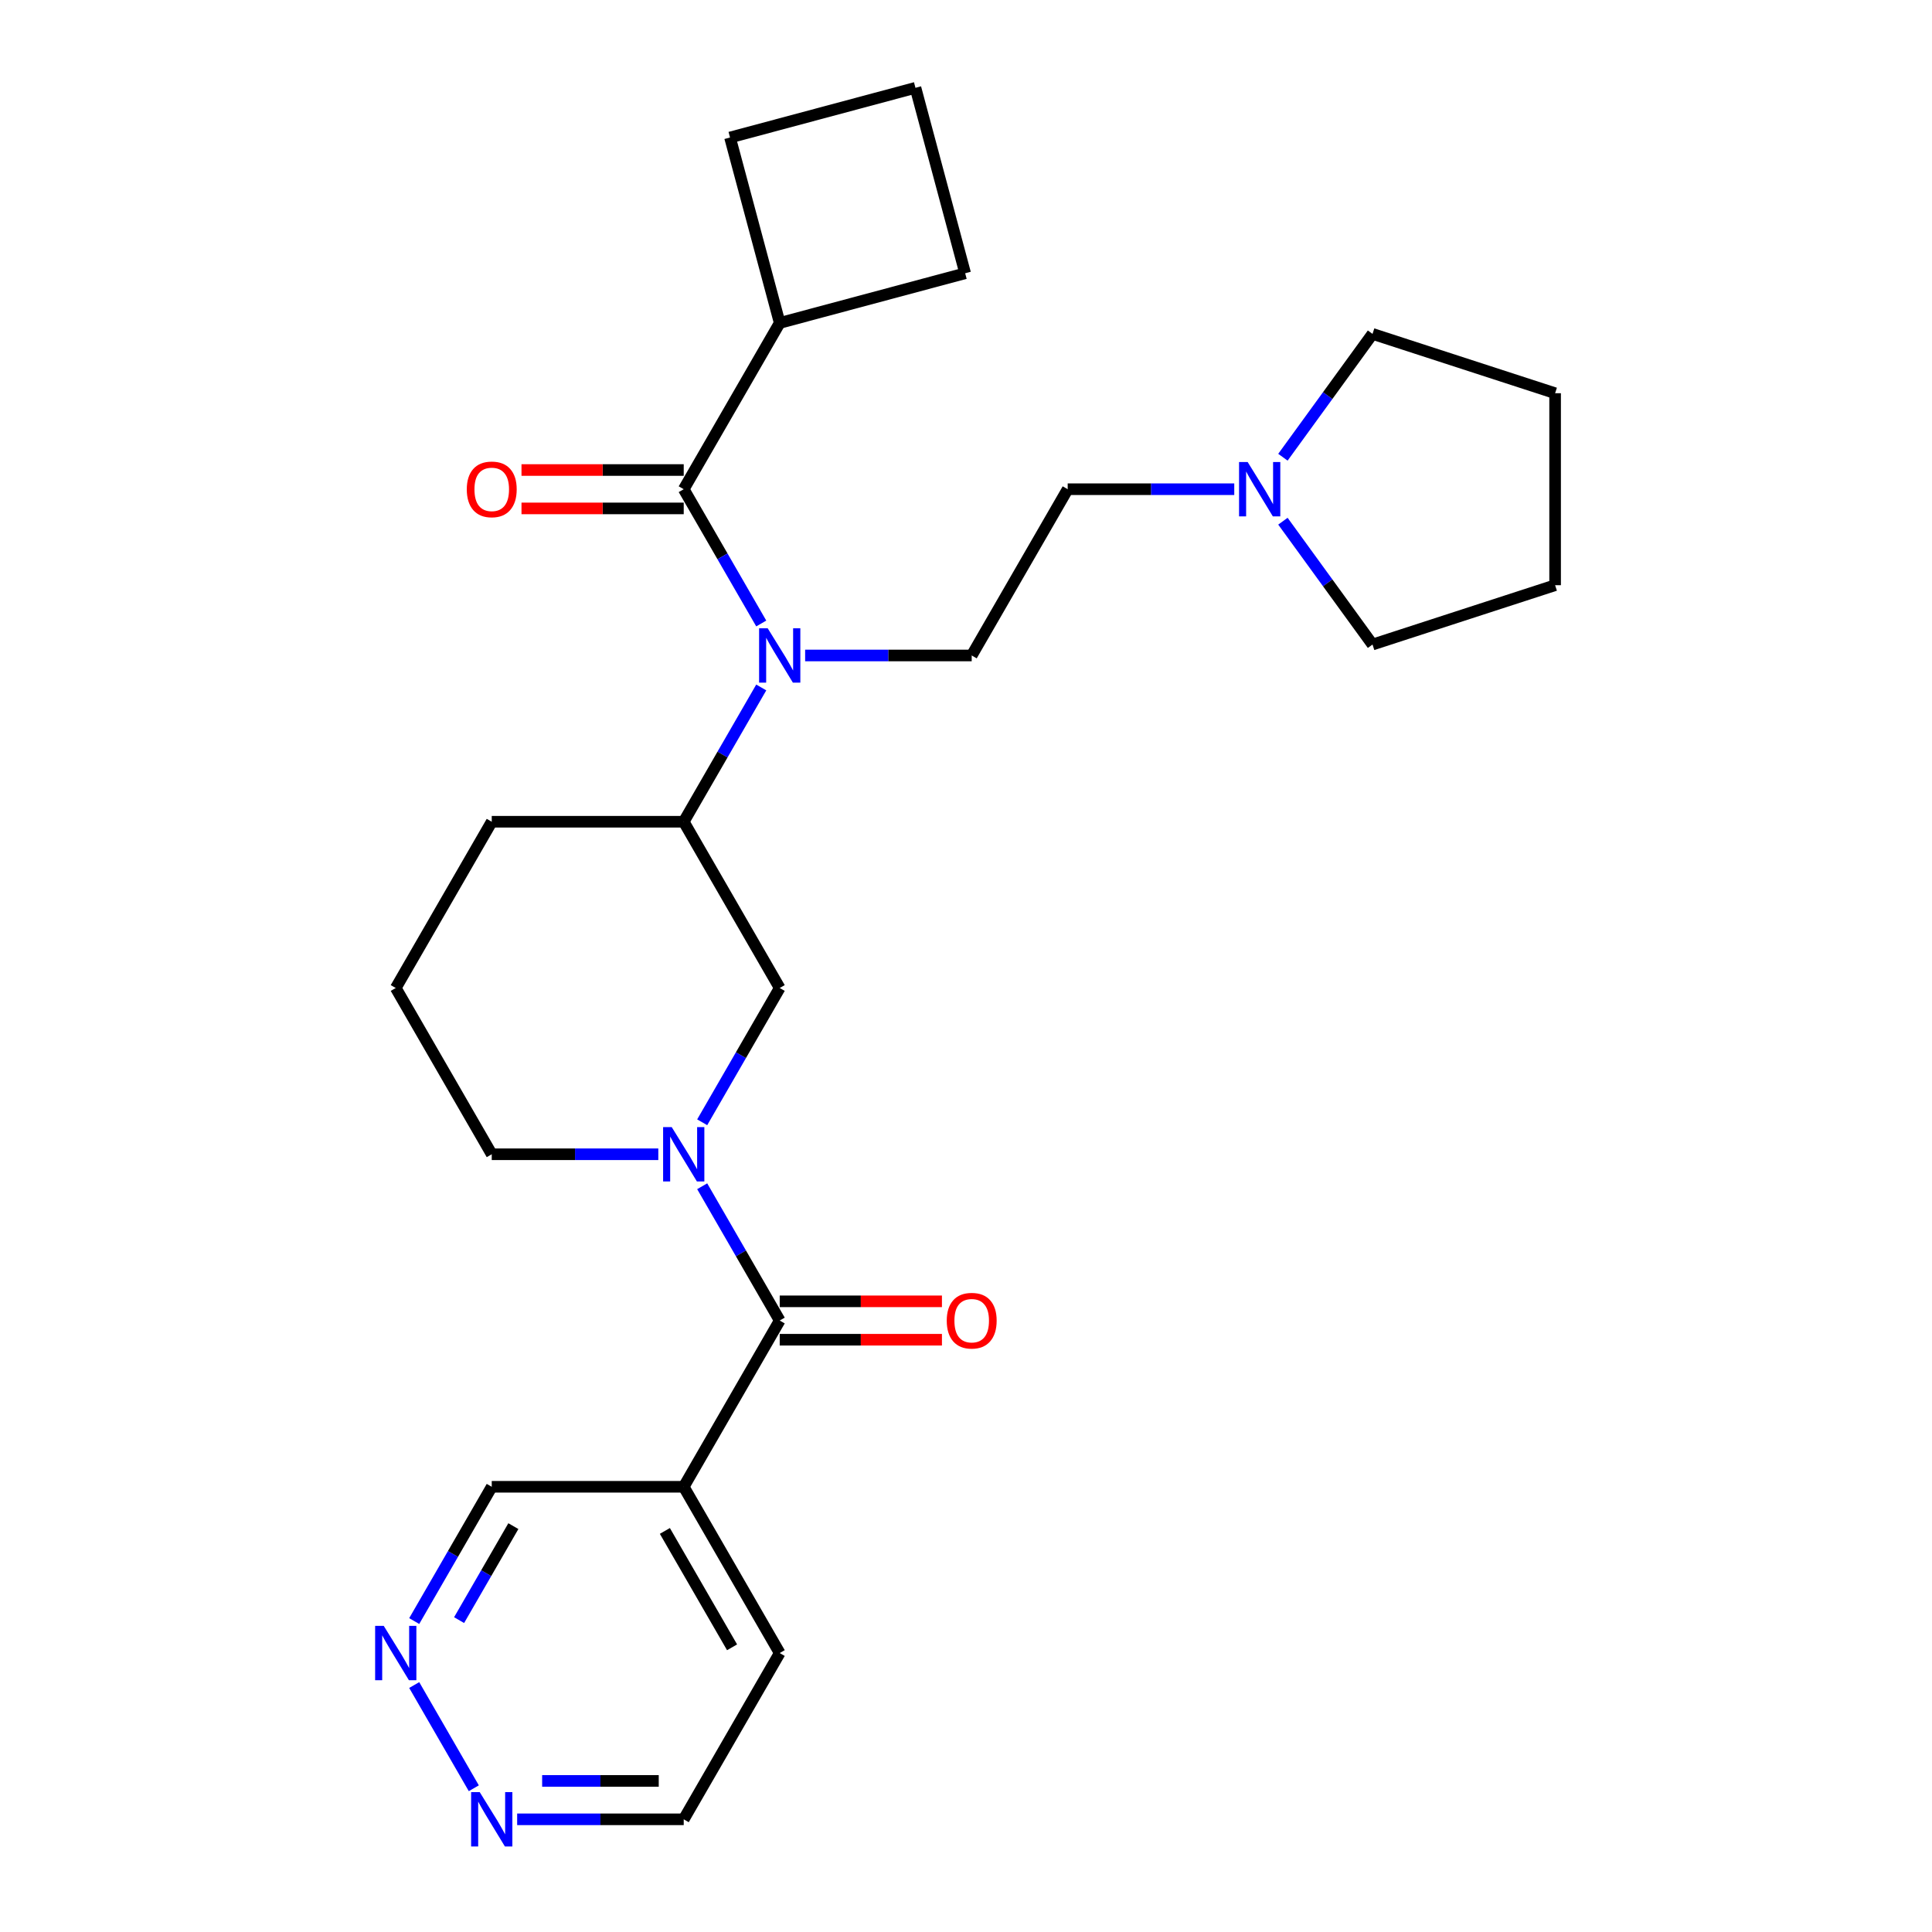 <?xml version='1.0' encoding='iso-8859-1'?>
<svg version='1.1' baseProfile='full'
              xmlns='http://www.w3.org/2000/svg'
                      xmlns:rdkit='http://www.rdkit.org/xml'
                      xmlns:xlink='http://www.w3.org/1999/xlink'
                  xml:space='preserve'
width='1000px' height='1000px' viewBox='0 0 1000 1000'>
<!-- END OF HEADER -->
<rect style='opacity:1.0;fill:#FFFFFF;stroke:none' width='1000' height='1000' x='0' y='0'> </rect>
<path class='bond-0' d='M 363.453,614.001 L 383.517,648.752' style='fill:none;fill-rule:evenodd;stroke:#0000FF;stroke-width:6px;stroke-linecap:butt;stroke-linejoin:miter;stroke-opacity:1' />
<path class='bond-0' d='M 383.517,648.752 L 403.58,683.503' style='fill:none;fill-rule:evenodd;stroke:#000000;stroke-width:6px;stroke-linecap:butt;stroke-linejoin:miter;stroke-opacity:1' />
<path class='bond-4' d='M 363.453,580.89 L 383.517,546.139' style='fill:none;fill-rule:evenodd;stroke:#0000FF;stroke-width:6px;stroke-linecap:butt;stroke-linejoin:miter;stroke-opacity:1' />
<path class='bond-4' d='M 383.517,546.139 L 403.58,511.388' style='fill:none;fill-rule:evenodd;stroke:#000000;stroke-width:6px;stroke-linecap:butt;stroke-linejoin:miter;stroke-opacity:1' />
<path class='bond-14' d='M 340.738,597.445 L 297.631,597.445' style='fill:none;fill-rule:evenodd;stroke:#0000FF;stroke-width:6px;stroke-linecap:butt;stroke-linejoin:miter;stroke-opacity:1' />
<path class='bond-14' d='M 297.631,597.445 L 254.525,597.445' style='fill:none;fill-rule:evenodd;stroke:#000000;stroke-width:6px;stroke-linecap:butt;stroke-linejoin:miter;stroke-opacity:1' />
<path class='bond-3' d='M 403.58,683.503 L 353.895,769.56' style='fill:none;fill-rule:evenodd;stroke:#000000;stroke-width:6px;stroke-linecap:butt;stroke-linejoin:miter;stroke-opacity:1' />
<path class='bond-11' d='M 403.58,693.44 L 445.564,693.44' style='fill:none;fill-rule:evenodd;stroke:#000000;stroke-width:6px;stroke-linecap:butt;stroke-linejoin:miter;stroke-opacity:1' />
<path class='bond-11' d='M 445.564,693.44 L 487.549,693.44' style='fill:none;fill-rule:evenodd;stroke:#FF0000;stroke-width:6px;stroke-linecap:butt;stroke-linejoin:miter;stroke-opacity:1' />
<path class='bond-11' d='M 403.58,673.566 L 445.564,673.566' style='fill:none;fill-rule:evenodd;stroke:#000000;stroke-width:6px;stroke-linecap:butt;stroke-linejoin:miter;stroke-opacity:1' />
<path class='bond-11' d='M 445.564,673.566 L 487.549,673.566' style='fill:none;fill-rule:evenodd;stroke:#FF0000;stroke-width:6px;stroke-linecap:butt;stroke-linejoin:miter;stroke-opacity:1' />
<path class='bond-1' d='M 353.895,253.216 L 373.959,287.967' style='fill:none;fill-rule:evenodd;stroke:#000000;stroke-width:6px;stroke-linecap:butt;stroke-linejoin:miter;stroke-opacity:1' />
<path class='bond-1' d='M 373.959,287.967 L 394.022,322.718' style='fill:none;fill-rule:evenodd;stroke:#0000FF;stroke-width:6px;stroke-linecap:butt;stroke-linejoin:miter;stroke-opacity:1' />
<path class='bond-10' d='M 353.895,243.279 L 311.911,243.279' style='fill:none;fill-rule:evenodd;stroke:#000000;stroke-width:6px;stroke-linecap:butt;stroke-linejoin:miter;stroke-opacity:1' />
<path class='bond-10' d='M 311.911,243.279 L 269.927,243.279' style='fill:none;fill-rule:evenodd;stroke:#FF0000;stroke-width:6px;stroke-linecap:butt;stroke-linejoin:miter;stroke-opacity:1' />
<path class='bond-10' d='M 353.895,263.153 L 311.911,263.153' style='fill:none;fill-rule:evenodd;stroke:#000000;stroke-width:6px;stroke-linecap:butt;stroke-linejoin:miter;stroke-opacity:1' />
<path class='bond-10' d='M 311.911,263.153 L 269.927,263.153' style='fill:none;fill-rule:evenodd;stroke:#FF0000;stroke-width:6px;stroke-linecap:butt;stroke-linejoin:miter;stroke-opacity:1' />
<path class='bond-12' d='M 353.895,253.216 L 403.58,167.158' style='fill:none;fill-rule:evenodd;stroke:#000000;stroke-width:6px;stroke-linecap:butt;stroke-linejoin:miter;stroke-opacity:1' />
<path class='bond-2' d='M 394.022,355.828 L 373.959,390.579' style='fill:none;fill-rule:evenodd;stroke:#0000FF;stroke-width:6px;stroke-linecap:butt;stroke-linejoin:miter;stroke-opacity:1' />
<path class='bond-2' d='M 373.959,390.579 L 353.895,425.331' style='fill:none;fill-rule:evenodd;stroke:#000000;stroke-width:6px;stroke-linecap:butt;stroke-linejoin:miter;stroke-opacity:1' />
<path class='bond-6' d='M 416.737,339.273 L 459.844,339.273' style='fill:none;fill-rule:evenodd;stroke:#0000FF;stroke-width:6px;stroke-linecap:butt;stroke-linejoin:miter;stroke-opacity:1' />
<path class='bond-6' d='M 459.844,339.273 L 502.951,339.273' style='fill:none;fill-rule:evenodd;stroke:#000000;stroke-width:6px;stroke-linecap:butt;stroke-linejoin:miter;stroke-opacity:1' />
<path class='bond-15' d='M 353.895,769.56 L 254.525,769.56' style='fill:none;fill-rule:evenodd;stroke:#000000;stroke-width:6px;stroke-linecap:butt;stroke-linejoin:miter;stroke-opacity:1' />
<path class='bond-16' d='M 353.895,769.56 L 403.58,855.618' style='fill:none;fill-rule:evenodd;stroke:#000000;stroke-width:6px;stroke-linecap:butt;stroke-linejoin:miter;stroke-opacity:1' />
<path class='bond-16' d='M 344.136,792.406 L 378.916,852.646' style='fill:none;fill-rule:evenodd;stroke:#000000;stroke-width:6px;stroke-linecap:butt;stroke-linejoin:miter;stroke-opacity:1' />
<path class='bond-5' d='M 403.58,511.388 L 353.895,425.331' style='fill:none;fill-rule:evenodd;stroke:#000000;stroke-width:6px;stroke-linecap:butt;stroke-linejoin:miter;stroke-opacity:1' />
<path class='bond-27' d='M 353.895,425.331 L 254.525,425.331' style='fill:none;fill-rule:evenodd;stroke:#000000;stroke-width:6px;stroke-linecap:butt;stroke-linejoin:miter;stroke-opacity:1' />
<path class='bond-13' d='M 502.951,339.273 L 552.636,253.216' style='fill:none;fill-rule:evenodd;stroke:#000000;stroke-width:6px;stroke-linecap:butt;stroke-linejoin:miter;stroke-opacity:1' />
<path class='bond-7' d='M 638.85,253.216 L 595.743,253.216' style='fill:none;fill-rule:evenodd;stroke:#0000FF;stroke-width:6px;stroke-linecap:butt;stroke-linejoin:miter;stroke-opacity:1' />
<path class='bond-7' d='M 595.743,253.216 L 552.636,253.216' style='fill:none;fill-rule:evenodd;stroke:#000000;stroke-width:6px;stroke-linecap:butt;stroke-linejoin:miter;stroke-opacity:1' />
<path class='bond-18' d='M 664.035,236.66 L 687.225,204.742' style='fill:none;fill-rule:evenodd;stroke:#0000FF;stroke-width:6px;stroke-linecap:butt;stroke-linejoin:miter;stroke-opacity:1' />
<path class='bond-18' d='M 687.225,204.742 L 710.415,172.823' style='fill:none;fill-rule:evenodd;stroke:#000000;stroke-width:6px;stroke-linecap:butt;stroke-linejoin:miter;stroke-opacity:1' />
<path class='bond-19' d='M 664.035,269.771 L 687.225,301.689' style='fill:none;fill-rule:evenodd;stroke:#0000FF;stroke-width:6px;stroke-linecap:butt;stroke-linejoin:miter;stroke-opacity:1' />
<path class='bond-19' d='M 687.225,301.689 L 710.415,333.608' style='fill:none;fill-rule:evenodd;stroke:#000000;stroke-width:6px;stroke-linecap:butt;stroke-linejoin:miter;stroke-opacity:1' />
<path class='bond-8' d='M 214.397,839.063 L 234.461,804.312' style='fill:none;fill-rule:evenodd;stroke:#0000FF;stroke-width:6px;stroke-linecap:butt;stroke-linejoin:miter;stroke-opacity:1' />
<path class='bond-8' d='M 234.461,804.312 L 254.525,769.56' style='fill:none;fill-rule:evenodd;stroke:#000000;stroke-width:6px;stroke-linecap:butt;stroke-linejoin:miter;stroke-opacity:1' />
<path class='bond-8' d='M 237.628,838.574 L 251.672,814.249' style='fill:none;fill-rule:evenodd;stroke:#0000FF;stroke-width:6px;stroke-linecap:butt;stroke-linejoin:miter;stroke-opacity:1' />
<path class='bond-8' d='M 251.672,814.249 L 265.717,789.923' style='fill:none;fill-rule:evenodd;stroke:#000000;stroke-width:6px;stroke-linecap:butt;stroke-linejoin:miter;stroke-opacity:1' />
<path class='bond-28' d='M 214.397,872.173 L 245.242,925.598' style='fill:none;fill-rule:evenodd;stroke:#0000FF;stroke-width:6px;stroke-linecap:butt;stroke-linejoin:miter;stroke-opacity:1' />
<path class='bond-9' d='M 267.681,941.675 L 310.788,941.675' style='fill:none;fill-rule:evenodd;stroke:#0000FF;stroke-width:6px;stroke-linecap:butt;stroke-linejoin:miter;stroke-opacity:1' />
<path class='bond-9' d='M 310.788,941.675 L 353.895,941.675' style='fill:none;fill-rule:evenodd;stroke:#000000;stroke-width:6px;stroke-linecap:butt;stroke-linejoin:miter;stroke-opacity:1' />
<path class='bond-9' d='M 280.613,921.801 L 310.788,921.801' style='fill:none;fill-rule:evenodd;stroke:#0000FF;stroke-width:6px;stroke-linecap:butt;stroke-linejoin:miter;stroke-opacity:1' />
<path class='bond-9' d='M 310.788,921.801 L 340.963,921.801' style='fill:none;fill-rule:evenodd;stroke:#000000;stroke-width:6px;stroke-linecap:butt;stroke-linejoin:miter;stroke-opacity:1' />
<path class='bond-23' d='M 403.58,167.158 L 377.861,71.174' style='fill:none;fill-rule:evenodd;stroke:#000000;stroke-width:6px;stroke-linecap:butt;stroke-linejoin:miter;stroke-opacity:1' />
<path class='bond-24' d='M 403.58,167.158 L 499.565,141.439' style='fill:none;fill-rule:evenodd;stroke:#000000;stroke-width:6px;stroke-linecap:butt;stroke-linejoin:miter;stroke-opacity:1' />
<path class='bond-20' d='M 254.525,597.445 L 204.839,511.388' style='fill:none;fill-rule:evenodd;stroke:#000000;stroke-width:6px;stroke-linecap:butt;stroke-linejoin:miter;stroke-opacity:1' />
<path class='bond-21' d='M 403.58,855.618 L 353.895,941.675' style='fill:none;fill-rule:evenodd;stroke:#000000;stroke-width:6px;stroke-linecap:butt;stroke-linejoin:miter;stroke-opacity:1' />
<path class='bond-17' d='M 254.525,425.331 L 204.839,511.388' style='fill:none;fill-rule:evenodd;stroke:#000000;stroke-width:6px;stroke-linecap:butt;stroke-linejoin:miter;stroke-opacity:1' />
<path class='bond-26' d='M 710.415,172.823 L 804.922,203.53' style='fill:none;fill-rule:evenodd;stroke:#000000;stroke-width:6px;stroke-linecap:butt;stroke-linejoin:miter;stroke-opacity:1' />
<path class='bond-25' d='M 710.415,333.608 L 804.922,302.901' style='fill:none;fill-rule:evenodd;stroke:#000000;stroke-width:6px;stroke-linecap:butt;stroke-linejoin:miter;stroke-opacity:1' />
<path class='bond-22' d='M 473.846,45.455 L 499.565,141.439' style='fill:none;fill-rule:evenodd;stroke:#000000;stroke-width:6px;stroke-linecap:butt;stroke-linejoin:miter;stroke-opacity:1' />
<path class='bond-29' d='M 473.846,45.455 L 377.861,71.174' style='fill:none;fill-rule:evenodd;stroke:#000000;stroke-width:6px;stroke-linecap:butt;stroke-linejoin:miter;stroke-opacity:1' />
<path class='bond-30' d='M 804.922,302.901 L 804.922,203.53' style='fill:none;fill-rule:evenodd;stroke:#000000;stroke-width:6px;stroke-linecap:butt;stroke-linejoin:miter;stroke-opacity:1' />
<path  class='atom-0' d='M 347.675 583.375
L 356.896 598.28
Q 357.81 599.751, 359.281 602.414
Q 360.752 605.077, 360.831 605.236
L 360.831 583.375
L 364.568 583.375
L 364.568 611.516
L 360.712 611.516
L 350.815 595.22
Q 349.662 593.312, 348.43 591.125
Q 347.237 588.939, 346.88 588.264
L 346.88 611.516
L 343.223 611.516
L 343.223 583.375
L 347.675 583.375
' fill='#0000FF'/>
<path  class='atom-3' d='M 397.36 325.202
L 406.581 340.108
Q 407.496 341.578, 408.966 344.242
Q 410.437 346.905, 410.516 347.064
L 410.516 325.202
L 414.253 325.202
L 414.253 353.344
L 410.397 353.344
L 400.5 337.047
Q 399.347 335.139, 398.115 332.953
Q 396.923 330.767, 396.565 330.091
L 396.565 353.344
L 392.908 353.344
L 392.908 325.202
L 397.36 325.202
' fill='#0000FF'/>
<path  class='atom-8' d='M 645.786 239.145
L 655.008 254.05
Q 655.922 255.521, 657.393 258.184
Q 658.863 260.847, 658.943 261.006
L 658.943 239.145
L 662.679 239.145
L 662.679 267.286
L 658.824 267.286
L 648.926 250.99
Q 647.774 249.082, 646.541 246.896
Q 645.349 244.71, 644.991 244.034
L 644.991 267.286
L 641.334 267.286
L 641.334 239.145
L 645.786 239.145
' fill='#0000FF'/>
<path  class='atom-9' d='M 198.619 841.547
L 207.84 856.453
Q 208.754 857.923, 210.225 860.586
Q 211.696 863.249, 211.775 863.408
L 211.775 841.547
L 215.512 841.547
L 215.512 869.689
L 211.656 869.689
L 201.759 853.392
Q 200.606 851.484, 199.374 849.298
Q 198.181 847.112, 197.824 846.436
L 197.824 869.689
L 194.167 869.689
L 194.167 841.547
L 198.619 841.547
' fill='#0000FF'/>
<path  class='atom-10' d='M 248.304 927.604
L 257.526 942.51
Q 258.44 943.981, 259.91 946.644
Q 261.381 949.307, 261.461 949.466
L 261.461 927.604
L 265.197 927.604
L 265.197 955.746
L 261.341 955.746
L 251.444 939.449
Q 250.291 937.541, 249.059 935.355
Q 247.867 933.169, 247.509 932.493
L 247.509 955.746
L 243.852 955.746
L 243.852 927.604
L 248.304 927.604
' fill='#0000FF'/>
<path  class='atom-11' d='M 241.606 253.295
Q 241.606 246.538, 244.945 242.762
Q 248.284 238.986, 254.525 238.986
Q 260.765 238.986, 264.104 242.762
Q 267.443 246.538, 267.443 253.295
Q 267.443 260.132, 264.064 264.027
Q 260.685 267.883, 254.525 267.883
Q 248.324 267.883, 244.945 264.027
Q 241.606 260.172, 241.606 253.295
M 254.525 264.703
Q 258.817 264.703, 261.123 261.841
Q 263.468 258.939, 263.468 253.295
Q 263.468 247.77, 261.123 244.988
Q 258.817 242.166, 254.525 242.166
Q 250.232 242.166, 247.887 244.948
Q 245.581 247.73, 245.581 253.295
Q 245.581 258.979, 247.887 261.841
Q 250.232 264.703, 254.525 264.703
' fill='#FF0000'/>
<path  class='atom-12' d='M 490.033 683.582
Q 490.033 676.825, 493.372 673.049
Q 496.711 669.273, 502.951 669.273
Q 509.191 669.273, 512.53 673.049
Q 515.869 676.825, 515.869 683.582
Q 515.869 690.419, 512.491 694.314
Q 509.112 698.17, 502.951 698.17
Q 496.75 698.17, 493.372 694.314
Q 490.033 690.459, 490.033 683.582
M 502.951 694.99
Q 507.244 694.99, 509.549 692.128
Q 511.894 689.227, 511.894 683.582
Q 511.894 678.057, 509.549 675.275
Q 507.244 672.453, 502.951 672.453
Q 498.658 672.453, 496.313 675.235
Q 494.008 678.018, 494.008 683.582
Q 494.008 689.266, 496.313 692.128
Q 498.658 694.99, 502.951 694.99
' fill='#FF0000'/>
</svg>
